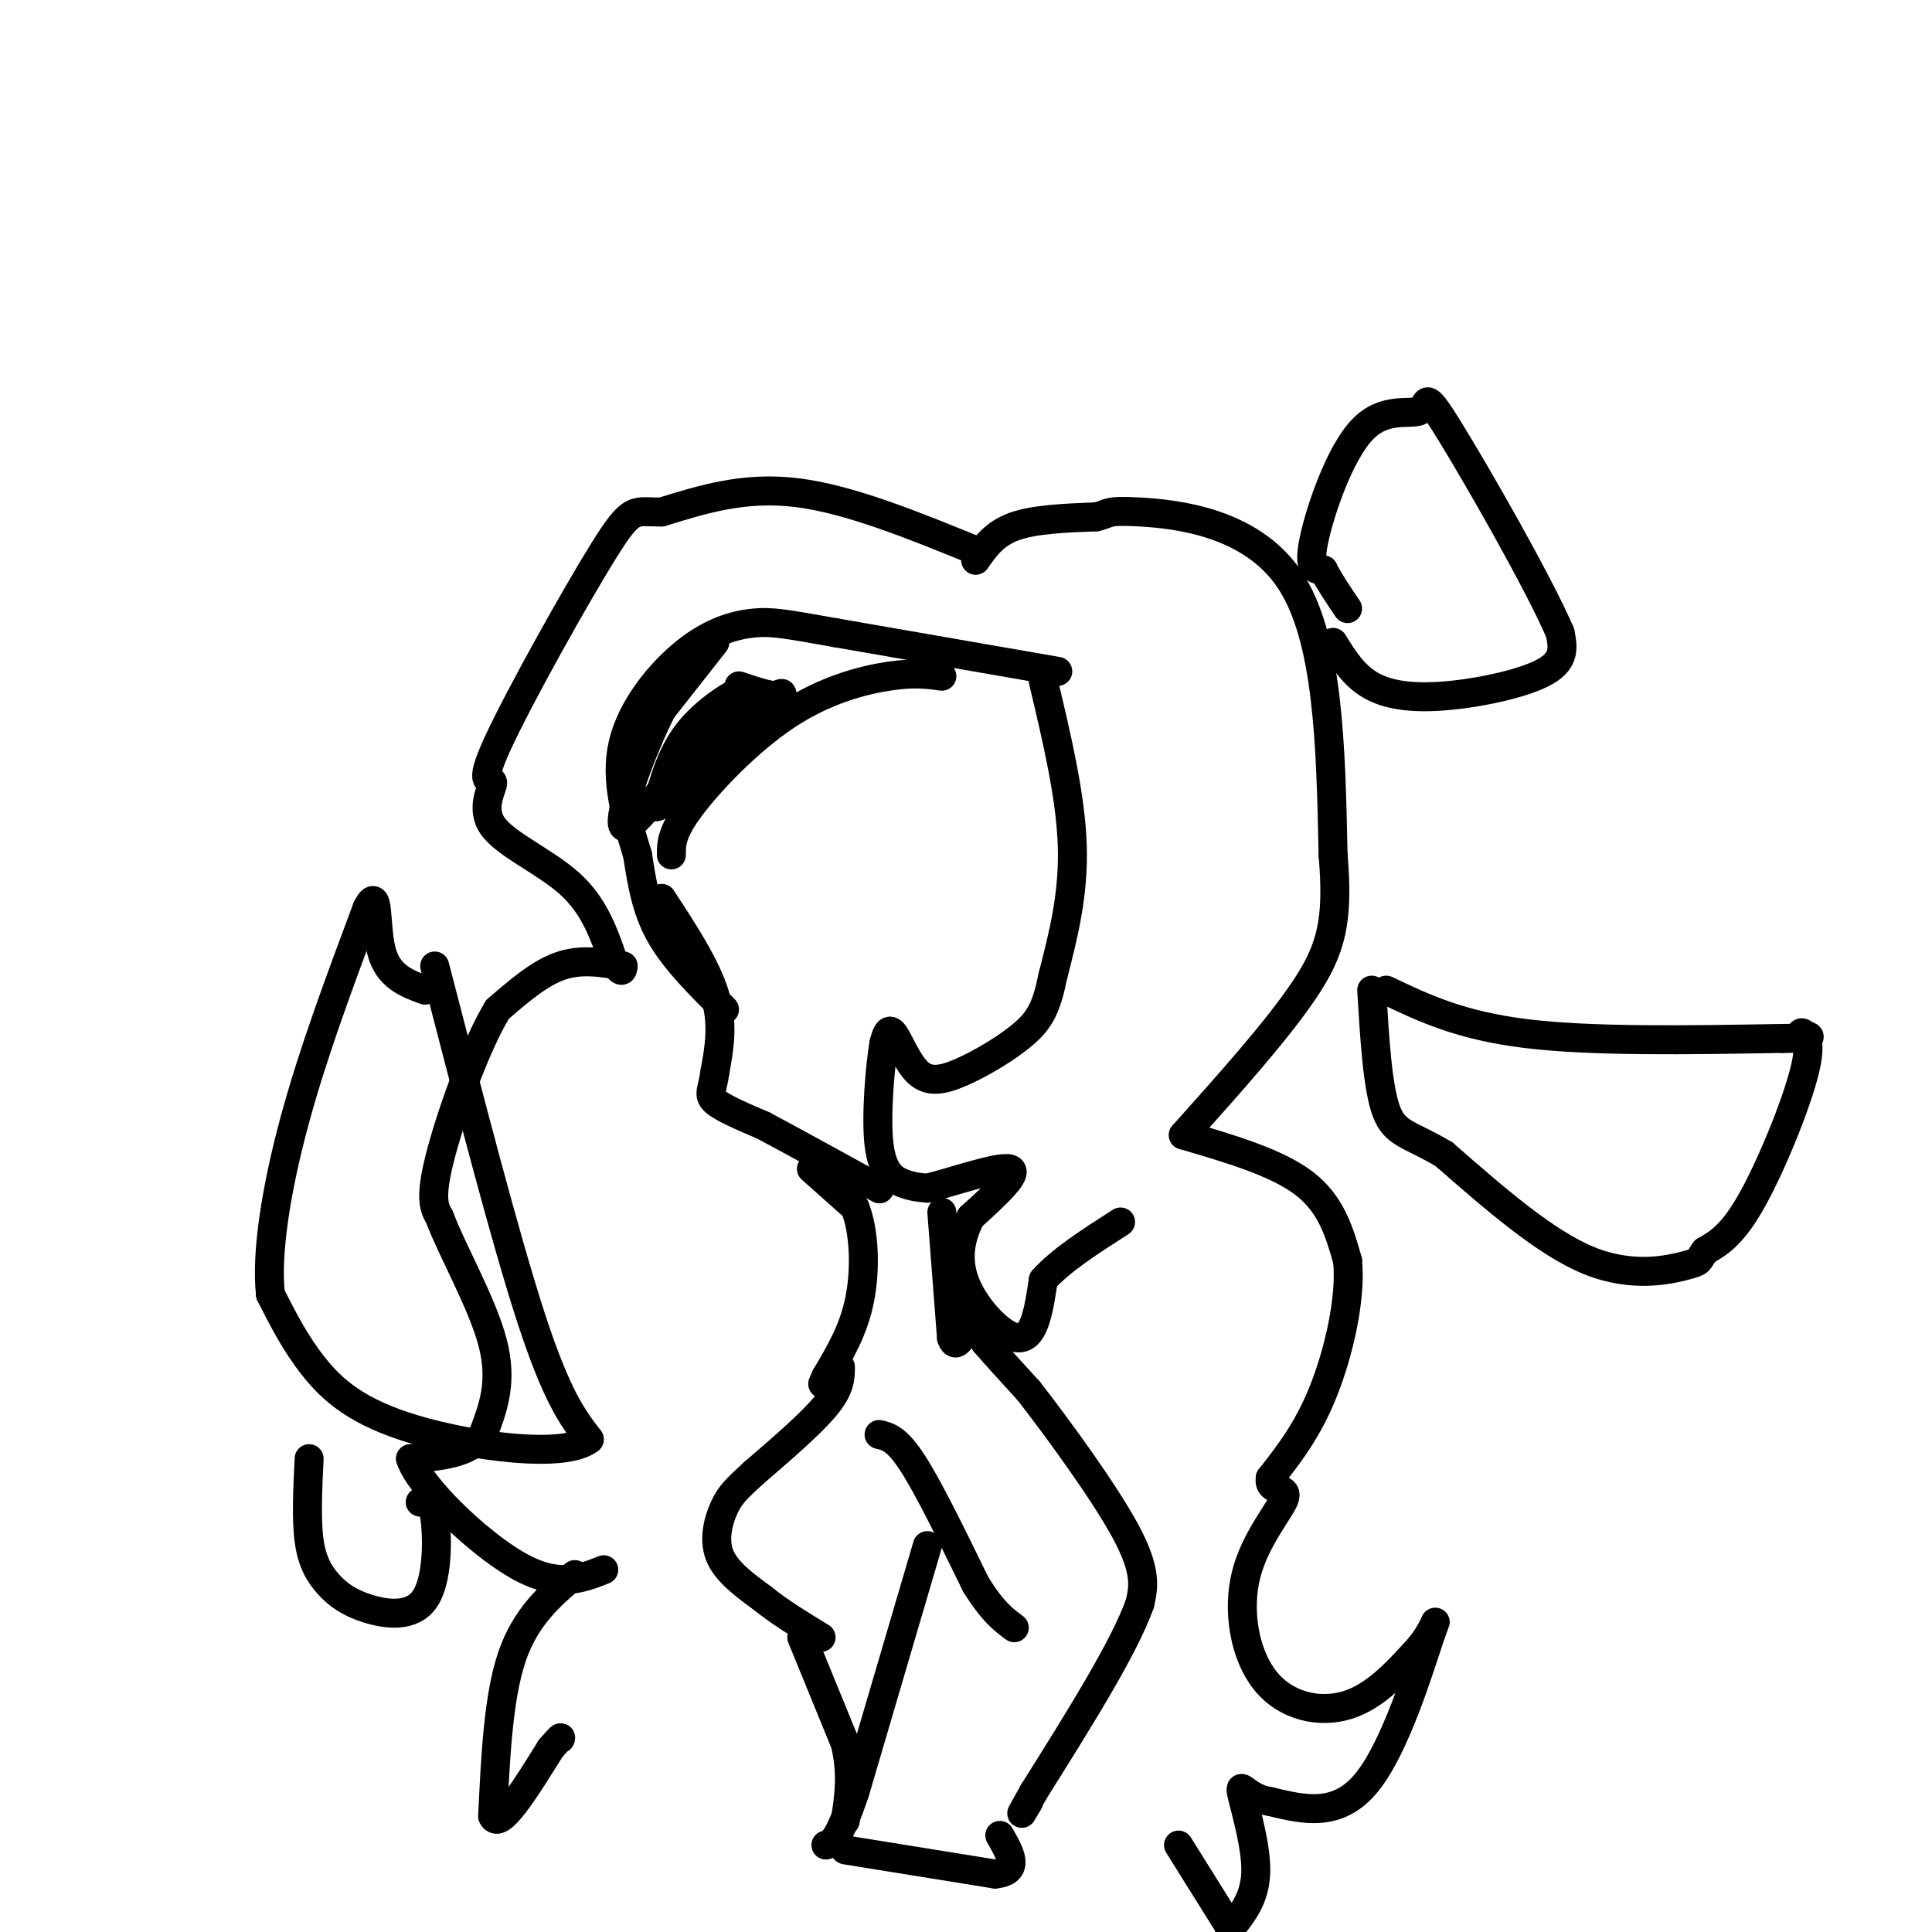 <svg viewBox='0 0 400 400' version='1.1' xmlns='http://www.w3.org/2000/svg' xmlns:xlink='http://www.w3.org/1999/xlink'><g fill='none' stroke='#000000' stroke-width='6' stroke-linecap='round' stroke-linejoin='round'><path d='M202,114c-13.083,-5.333 -26.167,-10.667 -37,-12c-10.833,-1.333 -19.417,1.333 -28,4'/><path d='M137,106c-5.714,0.104 -6.000,-1.635 -12,8c-6.000,9.635 -17.713,30.645 -22,40c-4.287,9.355 -1.149,7.054 -1,8c0.149,0.946 -2.691,5.139 0,9c2.691,3.861 10.912,7.389 16,12c5.088,4.611 7.044,10.306 9,16'/><path d='M127,199c1.833,2.833 1.917,1.917 2,1'/><path d='M129,200c-4.333,-0.750 -8.667,-1.500 -13,0c-4.333,1.500 -8.667,5.250 -13,9'/><path d='M103,209c-4.689,7.756 -9.911,22.644 -12,31c-2.089,8.356 -1.044,10.178 0,12'/><path d='M91,252c2.533,6.800 8.867,17.800 11,26c2.133,8.200 0.067,13.600 -2,19'/><path d='M100,297c-2.833,4.000 -8.917,4.500 -15,5'/><path d='M85,302c1.756,5.622 13.644,17.178 22,22c8.356,4.822 13.178,2.911 18,1'/><path d='M202,116c1.917,-2.750 3.833,-5.500 8,-7c4.167,-1.500 10.583,-1.750 17,-2'/><path d='M227,107c2.929,-0.690 1.750,-1.417 9,-1c7.250,0.417 22.929,1.976 31,14c8.071,12.024 8.536,34.512 9,57'/><path d='M276,177c1.178,13.756 -0.378,19.644 -6,28c-5.622,8.356 -15.311,19.178 -25,30'/><path d='M245,235c9.667,2.833 19.333,5.667 25,10c5.667,4.333 7.333,10.167 9,16'/><path d='M279,261c0.778,7.689 -1.778,18.911 -5,27c-3.222,8.089 -7.111,13.044 -11,18'/><path d='M263,306c-0.532,3.045 3.639,1.659 3,4c-0.639,2.341 -6.089,8.411 -8,16c-1.911,7.589 -0.284,16.697 4,22c4.284,5.303 11.224,6.801 17,5c5.776,-1.801 10.388,-6.900 15,-12'/><path d='M294,341c3.310,-4.048 4.083,-8.167 2,-2c-2.083,6.167 -7.024,22.619 -13,30c-5.976,7.381 -12.988,5.690 -20,4'/><path d='M263,373c-4.690,-0.643 -6.417,-4.250 -6,-2c0.417,2.250 2.976,10.357 3,16c0.024,5.643 -2.488,8.821 -5,12'/><path d='M255,399c-0.833,2.167 -0.417,1.583 0,1'/><path d='M254,398c0.000,0.000 -10.000,-16.000 -10,-16'/><path d='M119,326c-5.083,4.333 -10.167,8.667 -13,17c-2.833,8.333 -3.417,20.667 -4,33'/><path d='M102,376c1.333,3.167 6.667,-5.417 12,-14'/><path d='M114,362c2.333,-2.667 2.167,-2.333 2,-2'/><path d='M219,139c0.000,0.000 -46.000,-8.000 -46,-8'/><path d='M173,131c-10.335,-1.825 -13.172,-2.386 -17,-2c-3.828,0.386 -8.646,1.719 -14,6c-5.354,4.281 -11.244,11.509 -13,19c-1.756,7.491 0.622,15.246 3,23'/><path d='M132,177c1.000,6.689 2.000,11.911 5,17c3.000,5.089 8.000,10.044 13,15'/><path d='M216,141c2.833,11.917 5.667,23.833 6,34c0.333,10.167 -1.833,18.583 -4,27'/><path d='M218,202c-1.315,6.445 -2.604,9.059 -6,12c-3.396,2.941 -8.900,6.211 -13,8c-4.100,1.789 -6.796,2.097 -9,0c-2.204,-2.097 -3.915,-6.599 -5,-8c-1.085,-1.401 -1.542,0.300 -2,2'/><path d='M183,216c-0.774,4.595 -1.708,15.083 -1,21c0.708,5.917 3.060,7.262 5,8c1.940,0.738 3.470,0.869 5,1'/><path d='M192,246c4.911,-1.178 14.689,-4.622 17,-4c2.311,0.622 -2.844,5.311 -8,10'/><path d='M201,252c-2.060,3.917 -3.208,8.708 -1,14c2.208,5.292 7.774,11.083 11,11c3.226,-0.083 4.113,-6.042 5,-12'/><path d='M216,265c3.500,-4.000 9.750,-8.000 16,-12'/><path d='M137,186c4.583,7.000 9.167,14.000 11,20c1.833,6.000 0.917,11.000 0,16'/><path d='M148,222c-0.444,3.600 -1.556,4.600 0,6c1.556,1.400 5.778,3.200 10,5'/><path d='M158,233c5.333,2.833 13.667,7.417 22,12'/><path d='M180,245c3.667,2.000 1.833,1.000 0,0'/><path d='M195,140c-2.845,-0.399 -5.690,-0.798 -11,0c-5.310,0.798 -13.083,2.792 -21,8c-7.917,5.208 -15.976,13.631 -20,19c-4.024,5.369 -4.012,7.685 -4,10'/><path d='M148,133c0.000,0.000 -11.000,14.000 -11,14'/><path d='M137,147c-4.200,8.311 -9.200,22.089 -8,24c1.200,1.911 8.600,-8.044 16,-18'/><path d='M145,153c5.083,-5.333 9.792,-9.667 9,-10c-0.792,-0.333 -7.083,3.333 -11,8c-3.917,4.667 -5.458,10.333 -7,16'/><path d='M136,167c2.500,-0.833 12.250,-10.917 22,-21'/><path d='M158,146c4.444,-3.622 4.556,-2.178 3,-2c-1.556,0.178 -4.778,-0.911 -8,-2'/><path d='M168,242c0.000,0.000 9.000,8.000 9,8'/><path d='M177,250c1.933,4.756 2.267,12.644 1,19c-1.267,6.356 -4.133,11.178 -7,16'/><path d='M171,285c-1.167,2.667 -0.583,1.333 0,0'/><path d='M174,283c0.000,2.167 0.000,4.333 -3,8c-3.000,3.667 -9.000,8.833 -15,14'/><path d='M156,305c-3.512,3.262 -4.792,4.417 -6,7c-1.208,2.583 -2.345,6.595 -1,10c1.345,3.405 5.173,6.202 9,9'/><path d='M158,331c3.500,2.833 7.750,5.417 12,8'/><path d='M166,339c0.000,0.000 9.000,22.000 9,22'/><path d='M175,361c1.500,6.333 0.750,11.167 0,16'/><path d='M195,251c0.000,0.000 2.000,26.000 2,26'/><path d='M197,277c1.067,3.200 2.733,-1.800 4,-3c1.267,-1.200 2.133,1.400 3,4'/><path d='M204,278c2.000,2.333 5.500,6.167 9,10'/><path d='M213,288c5.711,7.333 15.489,20.667 20,29c4.511,8.333 3.756,11.667 3,15'/><path d='M236,332c-3.167,9.000 -12.583,24.000 -22,39'/><path d='M214,371c-3.833,6.833 -2.417,4.417 -1,2'/><path d='M182,297c1.833,0.417 3.667,0.833 7,6c3.333,5.167 8.167,15.083 13,25'/><path d='M202,328c3.500,5.667 5.750,7.333 8,9'/><path d='M192,320c0.000,0.000 -15.000,51.000 -15,51'/><path d='M177,371c-3.500,10.333 -4.750,10.667 -6,11'/><path d='M175,383c0.000,0.000 31.000,5.000 31,5'/><path d='M206,388c5.333,-0.500 3.167,-4.250 1,-8'/><path d='M287,205c7.667,3.667 15.333,7.333 29,9c13.667,1.667 33.333,1.333 53,1'/><path d='M369,215c8.901,-0.024 4.654,-0.584 4,-1c-0.654,-0.416 2.285,-0.689 1,6c-1.285,6.689 -6.796,20.340 -11,28c-4.204,7.660 -7.102,9.330 -10,11'/><path d='M353,259c-1.619,2.179 -0.667,2.125 -4,3c-3.333,0.875 -10.952,2.679 -20,-1c-9.048,-3.679 -19.524,-12.839 -30,-22'/><path d='M299,239c-7.200,-4.311 -10.200,-4.089 -12,-9c-1.800,-4.911 -2.400,-14.956 -3,-25'/><path d='M276,133c2.149,3.476 4.298,6.952 8,9c3.702,2.048 8.958,2.667 16,2c7.042,-0.667 15.869,-2.619 20,-5c4.131,-2.381 3.565,-5.190 3,-8'/><path d='M323,131c-4.532,-10.536 -17.361,-32.876 -23,-42c-5.639,-9.124 -4.089,-5.033 -6,-4c-1.911,1.033 -7.284,-0.991 -12,4c-4.716,4.991 -8.776,16.997 -10,23c-1.224,6.003 0.388,6.001 2,6'/><path d='M274,118c1.167,2.333 3.083,5.167 5,8'/><path d='M90,200c7.333,28.333 14.667,56.667 20,73c5.333,16.333 8.667,20.667 12,25'/><path d='M122,298c-5.143,4.012 -24.000,1.542 -36,-2c-12.000,-3.542 -17.143,-8.155 -21,-13c-3.857,-4.845 -6.429,-9.923 -9,-15'/><path d='M56,268c-0.956,-8.378 1.156,-21.822 5,-36c3.844,-14.178 9.422,-29.089 15,-44'/><path d='M76,188c2.600,-5.200 1.600,3.800 3,9c1.400,5.200 5.200,6.600 9,8'/><path d='M64,302c-0.302,6.299 -0.604,12.597 0,17c0.604,4.403 2.115,6.909 4,9c1.885,2.091 4.144,3.767 8,5c3.856,1.233 9.307,2.024 12,-2c2.693,-4.024 2.626,-12.864 2,-17c-0.626,-4.136 -1.813,-3.568 -3,-3'/></g>
</svg>